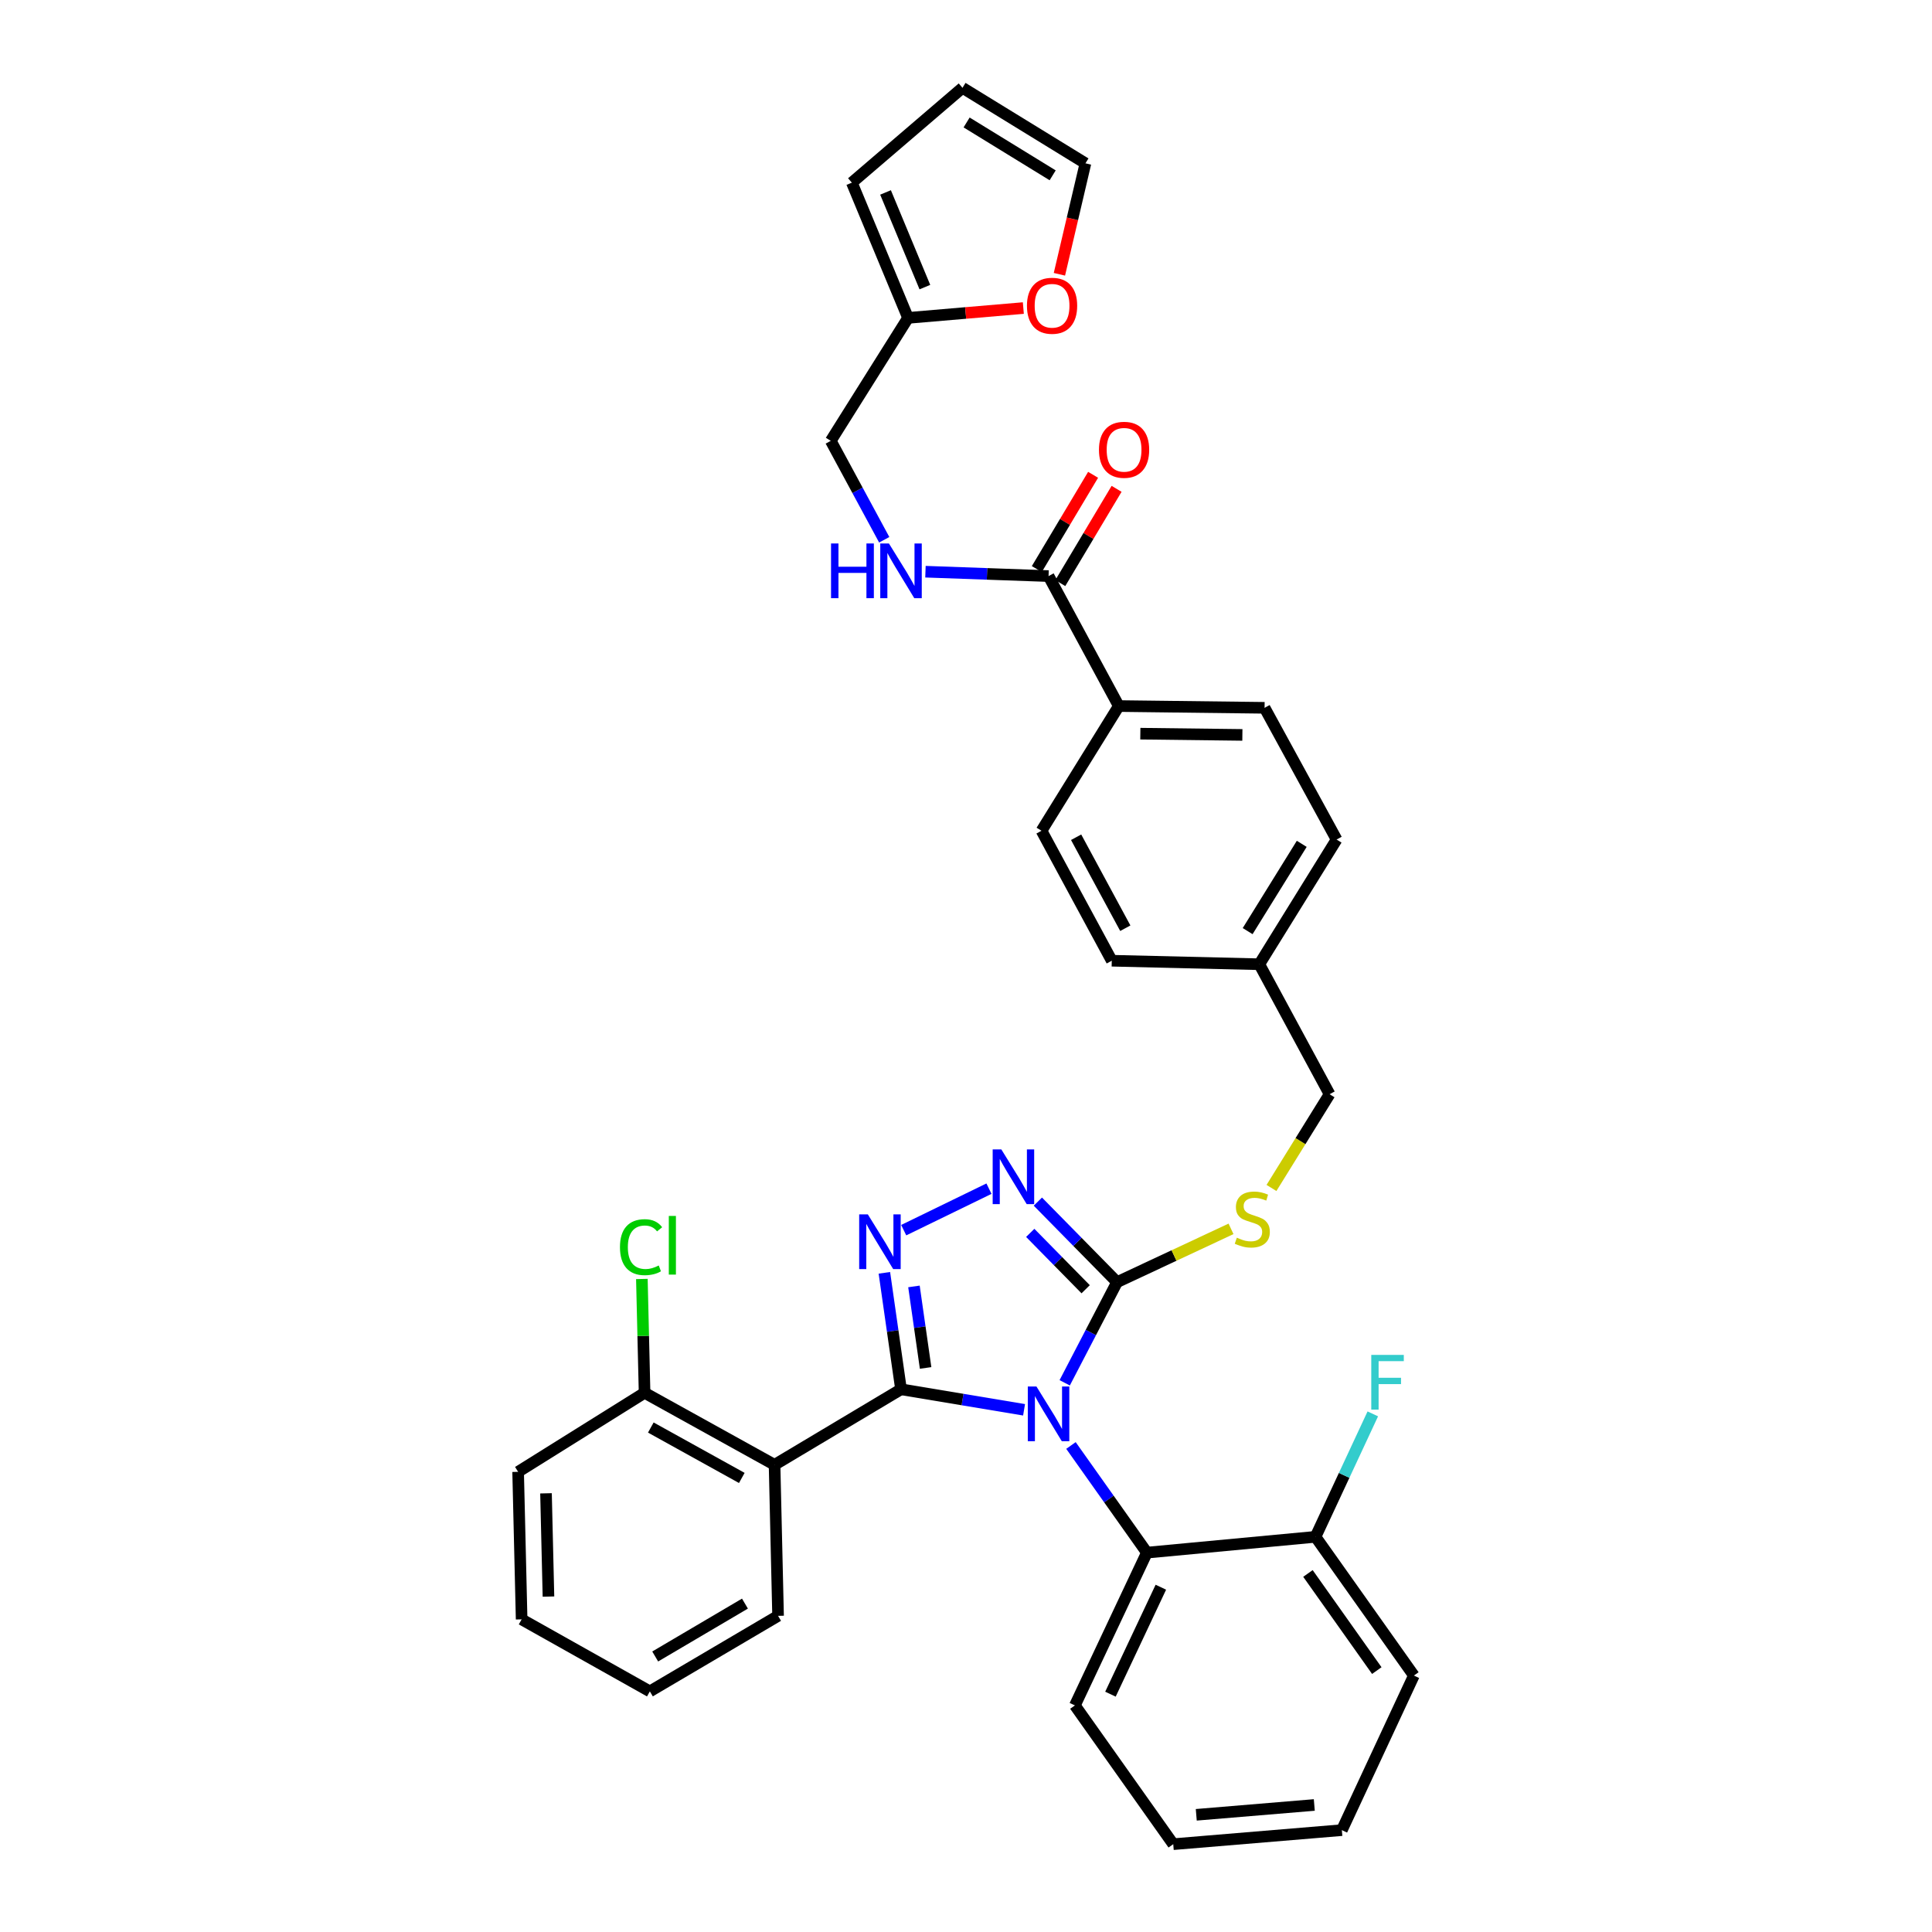 <?xml version='1.0' encoding='iso-8859-1'?>
<svg version='1.1' baseProfile='full'
              xmlns='http://www.w3.org/2000/svg'
                      xmlns:rdkit='http://www.rdkit.org/xml'
                      xmlns:xlink='http://www.w3.org/1999/xlink'
                  xml:space='preserve'
width='1000px' height='1000px' viewBox='0 0 1000 1000'>
<!-- END OF HEADER -->
<rect style='opacity:1.0;fill:#FFFFFF;stroke:none' width='1000' height='1000' x='0' y='0'> </rect>
<path class='bond-0' d='M 565.786,245.762 L 551.219,270.156' style='fill:none;fill-rule:evenodd;stroke:#FF0000;stroke-width:6px;stroke-linecap:butt;stroke-linejoin:miter;stroke-opacity:1' />
<path class='bond-0' d='M 551.219,270.156 L 536.651,294.549' style='fill:none;fill-rule:evenodd;stroke:#000000;stroke-width:6px;stroke-linecap:butt;stroke-linejoin:miter;stroke-opacity:1' />
<path class='bond-0' d='M 577.945,253.023 L 563.378,277.417' style='fill:none;fill-rule:evenodd;stroke:#FF0000;stroke-width:6px;stroke-linecap:butt;stroke-linejoin:miter;stroke-opacity:1' />
<path class='bond-0' d='M 563.378,277.417 L 548.81,301.811' style='fill:none;fill-rule:evenodd;stroke:#000000;stroke-width:6px;stroke-linecap:butt;stroke-linejoin:miter;stroke-opacity:1' />
<path class='bond-1' d='M 542.731,298.18 L 510.873,297.044' style='fill:none;fill-rule:evenodd;stroke:#000000;stroke-width:6px;stroke-linecap:butt;stroke-linejoin:miter;stroke-opacity:1' />
<path class='bond-1' d='M 510.873,297.044 L 479.015,295.909' style='fill:none;fill-rule:evenodd;stroke:#0000FF;stroke-width:6px;stroke-linecap:butt;stroke-linejoin:miter;stroke-opacity:1' />
<path class='bond-2' d='M 542.731,298.18 L 579.088,365.451' style='fill:none;fill-rule:evenodd;stroke:#000000;stroke-width:6px;stroke-linecap:butt;stroke-linejoin:miter;stroke-opacity:1' />
<path class='bond-3' d='M 470,164.543 L 499.839,161.996' style='fill:none;fill-rule:evenodd;stroke:#000000;stroke-width:6px;stroke-linecap:butt;stroke-linejoin:miter;stroke-opacity:1' />
<path class='bond-3' d='M 499.839,161.996 L 529.678,159.448' style='fill:none;fill-rule:evenodd;stroke:#FF0000;stroke-width:6px;stroke-linecap:butt;stroke-linejoin:miter;stroke-opacity:1' />
<path class='bond-4' d='M 470,164.543 L 440.912,94.543' style='fill:none;fill-rule:evenodd;stroke:#000000;stroke-width:6px;stroke-linecap:butt;stroke-linejoin:miter;stroke-opacity:1' />
<path class='bond-4' d='M 478.715,148.609 L 458.353,99.608' style='fill:none;fill-rule:evenodd;stroke:#000000;stroke-width:6px;stroke-linecap:butt;stroke-linejoin:miter;stroke-opacity:1' />
<path class='bond-5' d='M 470,164.543 L 429.999,228.179' style='fill:none;fill-rule:evenodd;stroke:#000000;stroke-width:6px;stroke-linecap:butt;stroke-linejoin:miter;stroke-opacity:1' />
<path class='bond-6' d='M 457.677,279.386 L 443.838,253.782' style='fill:none;fill-rule:evenodd;stroke:#0000FF;stroke-width:6px;stroke-linecap:butt;stroke-linejoin:miter;stroke-opacity:1' />
<path class='bond-6' d='M 443.838,253.782 L 429.999,228.179' style='fill:none;fill-rule:evenodd;stroke:#000000;stroke-width:6px;stroke-linecap:butt;stroke-linejoin:miter;stroke-opacity:1' />
<path class='bond-7' d='M 548.35,141.967 L 555.084,113.255' style='fill:none;fill-rule:evenodd;stroke:#FF0000;stroke-width:6px;stroke-linecap:butt;stroke-linejoin:miter;stroke-opacity:1' />
<path class='bond-7' d='M 555.084,113.255 L 561.818,84.542' style='fill:none;fill-rule:evenodd;stroke:#000000;stroke-width:6px;stroke-linecap:butt;stroke-linejoin:miter;stroke-opacity:1' />
<path class='bond-8' d='M 551.092,715.739 L 564.638,689.688' style='fill:none;fill-rule:evenodd;stroke:#0000FF;stroke-width:6px;stroke-linecap:butt;stroke-linejoin:miter;stroke-opacity:1' />
<path class='bond-8' d='M 564.638,689.688 L 578.184,663.637' style='fill:none;fill-rule:evenodd;stroke:#000000;stroke-width:6px;stroke-linecap:butt;stroke-linejoin:miter;stroke-opacity:1' />
<path class='bond-9' d='M 530.055,729.707 L 498.21,724.399' style='fill:none;fill-rule:evenodd;stroke:#0000FF;stroke-width:6px;stroke-linecap:butt;stroke-linejoin:miter;stroke-opacity:1' />
<path class='bond-9' d='M 498.21,724.399 L 466.365,719.09' style='fill:none;fill-rule:evenodd;stroke:#000000;stroke-width:6px;stroke-linecap:butt;stroke-linejoin:miter;stroke-opacity:1' />
<path class='bond-10' d='M 554.327,748.181 L 573.982,775.91' style='fill:none;fill-rule:evenodd;stroke:#0000FF;stroke-width:6px;stroke-linecap:butt;stroke-linejoin:miter;stroke-opacity:1' />
<path class='bond-10' d='M 573.982,775.91 L 593.636,803.639' style='fill:none;fill-rule:evenodd;stroke:#000000;stroke-width:6px;stroke-linecap:butt;stroke-linejoin:miter;stroke-opacity:1' />
<path class='bond-11' d='M 578.184,663.637 L 557.692,642.797' style='fill:none;fill-rule:evenodd;stroke:#000000;stroke-width:6px;stroke-linecap:butt;stroke-linejoin:miter;stroke-opacity:1' />
<path class='bond-11' d='M 557.692,642.797 L 537.2,621.957' style='fill:none;fill-rule:evenodd;stroke:#0000FF;stroke-width:6px;stroke-linecap:butt;stroke-linejoin:miter;stroke-opacity:1' />
<path class='bond-11' d='M 561.938,667.314 L 547.594,652.726' style='fill:none;fill-rule:evenodd;stroke:#000000;stroke-width:6px;stroke-linecap:butt;stroke-linejoin:miter;stroke-opacity:1' />
<path class='bond-11' d='M 547.594,652.726 L 533.25,638.138' style='fill:none;fill-rule:evenodd;stroke:#0000FF;stroke-width:6px;stroke-linecap:butt;stroke-linejoin:miter;stroke-opacity:1' />
<path class='bond-12' d='M 578.184,663.637 L 607.678,649.846' style='fill:none;fill-rule:evenodd;stroke:#000000;stroke-width:6px;stroke-linecap:butt;stroke-linejoin:miter;stroke-opacity:1' />
<path class='bond-12' d='M 607.678,649.846 L 637.173,636.055' style='fill:none;fill-rule:evenodd;stroke:#CCCC00;stroke-width:6px;stroke-linecap:butt;stroke-linejoin:miter;stroke-opacity:1' />
<path class='bond-13' d='M 511.887,615.252 L 467.761,636.732' style='fill:none;fill-rule:evenodd;stroke:#0000FF;stroke-width:6px;stroke-linecap:butt;stroke-linejoin:miter;stroke-opacity:1' />
<path class='bond-14' d='M 457.751,658.813 L 462.058,688.951' style='fill:none;fill-rule:evenodd;stroke:#0000FF;stroke-width:6px;stroke-linecap:butt;stroke-linejoin:miter;stroke-opacity:1' />
<path class='bond-14' d='M 462.058,688.951 L 466.365,719.09' style='fill:none;fill-rule:evenodd;stroke:#000000;stroke-width:6px;stroke-linecap:butt;stroke-linejoin:miter;stroke-opacity:1' />
<path class='bond-14' d='M 473.063,665.851 L 476.078,686.948' style='fill:none;fill-rule:evenodd;stroke:#0000FF;stroke-width:6px;stroke-linecap:butt;stroke-linejoin:miter;stroke-opacity:1' />
<path class='bond-14' d='M 476.078,686.948 L 479.092,708.045' style='fill:none;fill-rule:evenodd;stroke:#000000;stroke-width:6px;stroke-linecap:butt;stroke-linejoin:miter;stroke-opacity:1' />
<path class='bond-15' d='M 466.365,719.09 L 400.911,758.186' style='fill:none;fill-rule:evenodd;stroke:#000000;stroke-width:6px;stroke-linecap:butt;stroke-linejoin:miter;stroke-opacity:1' />
<path class='bond-16' d='M 658.112,614.888 L 673.149,590.627' style='fill:none;fill-rule:evenodd;stroke:#CCCC00;stroke-width:6px;stroke-linecap:butt;stroke-linejoin:miter;stroke-opacity:1' />
<path class='bond-16' d='M 673.149,590.627 L 688.185,566.366' style='fill:none;fill-rule:evenodd;stroke:#000000;stroke-width:6px;stroke-linecap:butt;stroke-linejoin:miter;stroke-opacity:1' />
<path class='bond-17' d='M 539.088,429.999 L 575.453,497.27' style='fill:none;fill-rule:evenodd;stroke:#000000;stroke-width:6px;stroke-linecap:butt;stroke-linejoin:miter;stroke-opacity:1' />
<path class='bond-17' d='M 557.001,433.355 L 582.457,480.444' style='fill:none;fill-rule:evenodd;stroke:#000000;stroke-width:6px;stroke-linecap:butt;stroke-linejoin:miter;stroke-opacity:1' />
<path class='bond-18' d='M 539.088,429.999 L 579.088,365.451' style='fill:none;fill-rule:evenodd;stroke:#000000;stroke-width:6px;stroke-linecap:butt;stroke-linejoin:miter;stroke-opacity:1' />
<path class='bond-19' d='M 688.185,566.366 L 651.819,499.087' style='fill:none;fill-rule:evenodd;stroke:#000000;stroke-width:6px;stroke-linecap:butt;stroke-linejoin:miter;stroke-opacity:1' />
<path class='bond-20' d='M 575.453,497.27 L 651.819,499.087' style='fill:none;fill-rule:evenodd;stroke:#000000;stroke-width:6px;stroke-linecap:butt;stroke-linejoin:miter;stroke-opacity:1' />
<path class='bond-21' d='M 651.819,499.087 L 691.82,434.547' style='fill:none;fill-rule:evenodd;stroke:#000000;stroke-width:6px;stroke-linecap:butt;stroke-linejoin:miter;stroke-opacity:1' />
<path class='bond-21' d='M 645.782,481.946 L 673.782,436.767' style='fill:none;fill-rule:evenodd;stroke:#000000;stroke-width:6px;stroke-linecap:butt;stroke-linejoin:miter;stroke-opacity:1' />
<path class='bond-22' d='M 607.271,954.545 L 694.542,947.275' style='fill:none;fill-rule:evenodd;stroke:#000000;stroke-width:6px;stroke-linecap:butt;stroke-linejoin:miter;stroke-opacity:1' />
<path class='bond-22' d='M 619.186,939.342 L 680.276,934.253' style='fill:none;fill-rule:evenodd;stroke:#000000;stroke-width:6px;stroke-linecap:butt;stroke-linejoin:miter;stroke-opacity:1' />
<path class='bond-23' d='M 607.271,954.545 L 556.366,882.727' style='fill:none;fill-rule:evenodd;stroke:#000000;stroke-width:6px;stroke-linecap:butt;stroke-linejoin:miter;stroke-opacity:1' />
<path class='bond-24' d='M 694.542,947.275 L 731.82,867.274' style='fill:none;fill-rule:evenodd;stroke:#000000;stroke-width:6px;stroke-linecap:butt;stroke-linejoin:miter;stroke-opacity:1' />
<path class='bond-25' d='M 400.911,758.186 L 333.633,720.908' style='fill:none;fill-rule:evenodd;stroke:#000000;stroke-width:6px;stroke-linecap:butt;stroke-linejoin:miter;stroke-opacity:1' />
<path class='bond-25' d='M 383.956,764.982 L 336.861,738.887' style='fill:none;fill-rule:evenodd;stroke:#000000;stroke-width:6px;stroke-linecap:butt;stroke-linejoin:miter;stroke-opacity:1' />
<path class='bond-26' d='M 400.911,758.186 L 402.729,836.361' style='fill:none;fill-rule:evenodd;stroke:#000000;stroke-width:6px;stroke-linecap:butt;stroke-linejoin:miter;stroke-opacity:1' />
<path class='bond-27' d='M 333.633,720.908 L 332.932,691.453' style='fill:none;fill-rule:evenodd;stroke:#000000;stroke-width:6px;stroke-linecap:butt;stroke-linejoin:miter;stroke-opacity:1' />
<path class='bond-27' d='M 332.932,691.453 L 332.231,661.999' style='fill:none;fill-rule:evenodd;stroke:#00CC00;stroke-width:6px;stroke-linecap:butt;stroke-linejoin:miter;stroke-opacity:1' />
<path class='bond-28' d='M 333.633,720.908 L 268.18,761.821' style='fill:none;fill-rule:evenodd;stroke:#000000;stroke-width:6px;stroke-linecap:butt;stroke-linejoin:miter;stroke-opacity:1' />
<path class='bond-29' d='M 402.729,836.361 L 336.363,875.457' style='fill:none;fill-rule:evenodd;stroke:#000000;stroke-width:6px;stroke-linecap:butt;stroke-linejoin:miter;stroke-opacity:1' />
<path class='bond-29' d='M 385.586,830.023 L 339.13,857.39' style='fill:none;fill-rule:evenodd;stroke:#000000;stroke-width:6px;stroke-linecap:butt;stroke-linejoin:miter;stroke-opacity:1' />
<path class='bond-30' d='M 268.18,761.821 L 269.997,838.179' style='fill:none;fill-rule:evenodd;stroke:#000000;stroke-width:6px;stroke-linecap:butt;stroke-linejoin:miter;stroke-opacity:1' />
<path class='bond-30' d='M 282.61,772.937 L 283.883,826.388' style='fill:none;fill-rule:evenodd;stroke:#000000;stroke-width:6px;stroke-linecap:butt;stroke-linejoin:miter;stroke-opacity:1' />
<path class='bond-31' d='M 336.363,875.457 L 269.997,838.179' style='fill:none;fill-rule:evenodd;stroke:#000000;stroke-width:6px;stroke-linecap:butt;stroke-linejoin:miter;stroke-opacity:1' />
<path class='bond-32' d='M 731.82,867.274 L 680.907,795.456' style='fill:none;fill-rule:evenodd;stroke:#000000;stroke-width:6px;stroke-linecap:butt;stroke-linejoin:miter;stroke-opacity:1' />
<path class='bond-32' d='M 712.63,864.692 L 676.991,814.419' style='fill:none;fill-rule:evenodd;stroke:#000000;stroke-width:6px;stroke-linecap:butt;stroke-linejoin:miter;stroke-opacity:1' />
<path class='bond-33' d='M 680.907,795.456 L 593.636,803.639' style='fill:none;fill-rule:evenodd;stroke:#000000;stroke-width:6px;stroke-linecap:butt;stroke-linejoin:miter;stroke-opacity:1' />
<path class='bond-34' d='M 680.907,795.456 L 695.733,763.639' style='fill:none;fill-rule:evenodd;stroke:#000000;stroke-width:6px;stroke-linecap:butt;stroke-linejoin:miter;stroke-opacity:1' />
<path class='bond-34' d='M 695.733,763.639 L 710.559,731.822' style='fill:none;fill-rule:evenodd;stroke:#33CCCC;stroke-width:6px;stroke-linecap:butt;stroke-linejoin:miter;stroke-opacity:1' />
<path class='bond-35' d='M 593.636,803.639 L 556.366,882.727' style='fill:none;fill-rule:evenodd;stroke:#000000;stroke-width:6px;stroke-linecap:butt;stroke-linejoin:miter;stroke-opacity:1' />
<path class='bond-35' d='M 600.857,821.539 L 574.767,876.901' style='fill:none;fill-rule:evenodd;stroke:#000000;stroke-width:6px;stroke-linecap:butt;stroke-linejoin:miter;stroke-opacity:1' />
<path class='bond-36' d='M 691.82,434.547 L 654.542,366.363' style='fill:none;fill-rule:evenodd;stroke:#000000;stroke-width:6px;stroke-linecap:butt;stroke-linejoin:miter;stroke-opacity:1' />
<path class='bond-37' d='M 654.542,366.363 L 579.088,365.451' style='fill:none;fill-rule:evenodd;stroke:#000000;stroke-width:6px;stroke-linecap:butt;stroke-linejoin:miter;stroke-opacity:1' />
<path class='bond-37' d='M 643.052,380.388 L 590.235,379.749' style='fill:none;fill-rule:evenodd;stroke:#000000;stroke-width:6px;stroke-linecap:butt;stroke-linejoin:miter;stroke-opacity:1' />
<path class='bond-38' d='M 440.912,94.543 L 498.183,45.455' style='fill:none;fill-rule:evenodd;stroke:#000000;stroke-width:6px;stroke-linecap:butt;stroke-linejoin:miter;stroke-opacity:1' />
<path class='bond-39' d='M 561.818,84.542 L 498.183,45.455' style='fill:none;fill-rule:evenodd;stroke:#000000;stroke-width:6px;stroke-linecap:butt;stroke-linejoin:miter;stroke-opacity:1' />
<path class='bond-39' d='M 544.86,90.747 L 500.315,63.385' style='fill:none;fill-rule:evenodd;stroke:#000000;stroke-width:6px;stroke-linecap:butt;stroke-linejoin:miter;stroke-opacity:1' />
<path  class='atom-0' d='M 568.818 232.807
Q 568.818 226.007, 572.178 222.207
Q 575.538 218.407, 581.818 218.407
Q 588.098 218.407, 591.458 222.207
Q 594.818 226.007, 594.818 232.807
Q 594.818 239.687, 591.418 243.607
Q 588.018 247.487, 581.818 247.487
Q 575.578 247.487, 572.178 243.607
Q 568.818 239.727, 568.818 232.807
M 581.818 244.287
Q 586.138 244.287, 588.458 241.407
Q 590.818 238.487, 590.818 232.807
Q 590.818 227.247, 588.458 224.447
Q 586.138 221.607, 581.818 221.607
Q 577.498 221.607, 575.138 224.407
Q 572.818 227.207, 572.818 232.807
Q 572.818 238.527, 575.138 241.407
Q 577.498 244.287, 581.818 244.287
' fill='#FF0000'/>
<path  class='atom-3' d='M 430.145 281.298
L 433.985 281.298
L 433.985 293.338
L 448.465 293.338
L 448.465 281.298
L 452.305 281.298
L 452.305 309.618
L 448.465 309.618
L 448.465 296.538
L 433.985 296.538
L 433.985 309.618
L 430.145 309.618
L 430.145 281.298
' fill='#0000FF'/>
<path  class='atom-3' d='M 460.105 281.298
L 469.385 296.298
Q 470.305 297.778, 471.785 300.458
Q 473.265 303.138, 473.345 303.298
L 473.345 281.298
L 477.105 281.298
L 477.105 309.618
L 473.225 309.618
L 463.265 293.218
Q 462.105 291.298, 460.865 289.098
Q 459.665 286.898, 459.305 286.218
L 459.305 309.618
L 455.625 309.618
L 455.625 281.298
L 460.105 281.298
' fill='#0000FF'/>
<path  class='atom-4' d='M 531.548 158.258
Q 531.548 151.458, 534.908 147.658
Q 538.268 143.858, 544.548 143.858
Q 550.828 143.858, 554.188 147.658
Q 557.548 151.458, 557.548 158.258
Q 557.548 165.138, 554.148 169.058
Q 550.748 172.938, 544.548 172.938
Q 538.308 172.938, 534.908 169.058
Q 531.548 165.178, 531.548 158.258
M 544.548 169.738
Q 548.868 169.738, 551.188 166.858
Q 553.548 163.938, 553.548 158.258
Q 553.548 152.698, 551.188 149.898
Q 548.868 147.058, 544.548 147.058
Q 540.228 147.058, 537.868 149.858
Q 535.548 152.658, 535.548 158.258
Q 535.548 163.978, 537.868 166.858
Q 540.228 169.738, 544.548 169.738
' fill='#FF0000'/>
<path  class='atom-5' d='M 536.471 717.66
L 545.751 732.66
Q 546.671 734.14, 548.151 736.82
Q 549.631 739.5, 549.711 739.66
L 549.711 717.66
L 553.471 717.66
L 553.471 745.98
L 549.591 745.98
L 539.631 729.58
Q 538.471 727.66, 537.231 725.46
Q 536.031 723.26, 535.671 722.58
L 535.671 745.98
L 531.991 745.98
L 531.991 717.66
L 536.471 717.66
' fill='#0000FF'/>
<path  class='atom-7' d='M 518.288 594.929
L 527.568 609.929
Q 528.488 611.409, 529.968 614.089
Q 531.448 616.769, 531.528 616.929
L 531.528 594.929
L 535.288 594.929
L 535.288 623.249
L 531.408 623.249
L 521.448 606.849
Q 520.288 604.929, 519.048 602.729
Q 517.848 600.529, 517.488 599.849
L 517.488 623.249
L 513.808 623.249
L 513.808 594.929
L 518.288 594.929
' fill='#0000FF'/>
<path  class='atom-8' d='M 449.192 628.564
L 458.472 643.564
Q 459.392 645.044, 460.872 647.724
Q 462.352 650.404, 462.432 650.564
L 462.432 628.564
L 466.192 628.564
L 466.192 656.884
L 462.312 656.884
L 452.352 640.484
Q 451.192 638.564, 449.952 636.364
Q 448.752 634.164, 448.392 633.484
L 448.392 656.884
L 444.712 656.884
L 444.712 628.564
L 449.192 628.564
' fill='#0000FF'/>
<path  class='atom-10' d='M 640.184 640.626
Q 640.504 640.746, 641.824 641.306
Q 643.144 641.866, 644.584 642.226
Q 646.064 642.546, 647.504 642.546
Q 650.184 642.546, 651.744 641.266
Q 653.304 639.946, 653.304 637.666
Q 653.304 636.106, 652.504 635.146
Q 651.744 634.186, 650.544 633.666
Q 649.344 633.146, 647.344 632.546
Q 644.824 631.786, 643.304 631.066
Q 641.824 630.346, 640.744 628.826
Q 639.704 627.306, 639.704 624.746
Q 639.704 621.186, 642.104 618.986
Q 644.544 616.786, 649.344 616.786
Q 652.624 616.786, 656.344 618.346
L 655.424 621.426
Q 652.024 620.026, 649.464 620.026
Q 646.704 620.026, 645.184 621.186
Q 643.664 622.306, 643.704 624.266
Q 643.704 625.786, 644.464 626.706
Q 645.264 627.626, 646.384 628.146
Q 647.544 628.666, 649.464 629.266
Q 652.024 630.066, 653.544 630.866
Q 655.064 631.666, 656.144 633.306
Q 657.264 634.906, 657.264 637.666
Q 657.264 641.586, 654.624 643.706
Q 652.024 645.786, 647.664 645.786
Q 645.144 645.786, 643.224 645.226
Q 641.344 644.706, 639.104 643.786
L 640.184 640.626
' fill='#CCCC00'/>
<path  class='atom-19' d='M 320.895 645.529
Q 320.895 638.489, 324.175 634.809
Q 327.495 631.089, 333.775 631.089
Q 339.615 631.089, 342.735 635.209
L 340.095 637.369
Q 337.815 634.369, 333.775 634.369
Q 329.495 634.369, 327.215 637.249
Q 324.975 640.089, 324.975 645.529
Q 324.975 651.129, 327.295 654.009
Q 329.655 656.889, 334.215 656.889
Q 337.335 656.889, 340.975 655.009
L 342.095 658.009
Q 340.615 658.969, 338.375 659.529
Q 336.135 660.089, 333.655 660.089
Q 327.495 660.089, 324.175 656.329
Q 320.895 652.569, 320.895 645.529
' fill='#00CC00'/>
<path  class='atom-19' d='M 346.175 629.369
L 349.855 629.369
L 349.855 659.729
L 346.175 659.729
L 346.175 629.369
' fill='#00CC00'/>
<path  class='atom-28' d='M 709.765 701.295
L 726.605 701.295
L 726.605 704.535
L 713.565 704.535
L 713.565 713.135
L 725.165 713.135
L 725.165 716.415
L 713.565 716.415
L 713.565 729.615
L 709.765 729.615
L 709.765 701.295
' fill='#33CCCC'/>
</svg>
